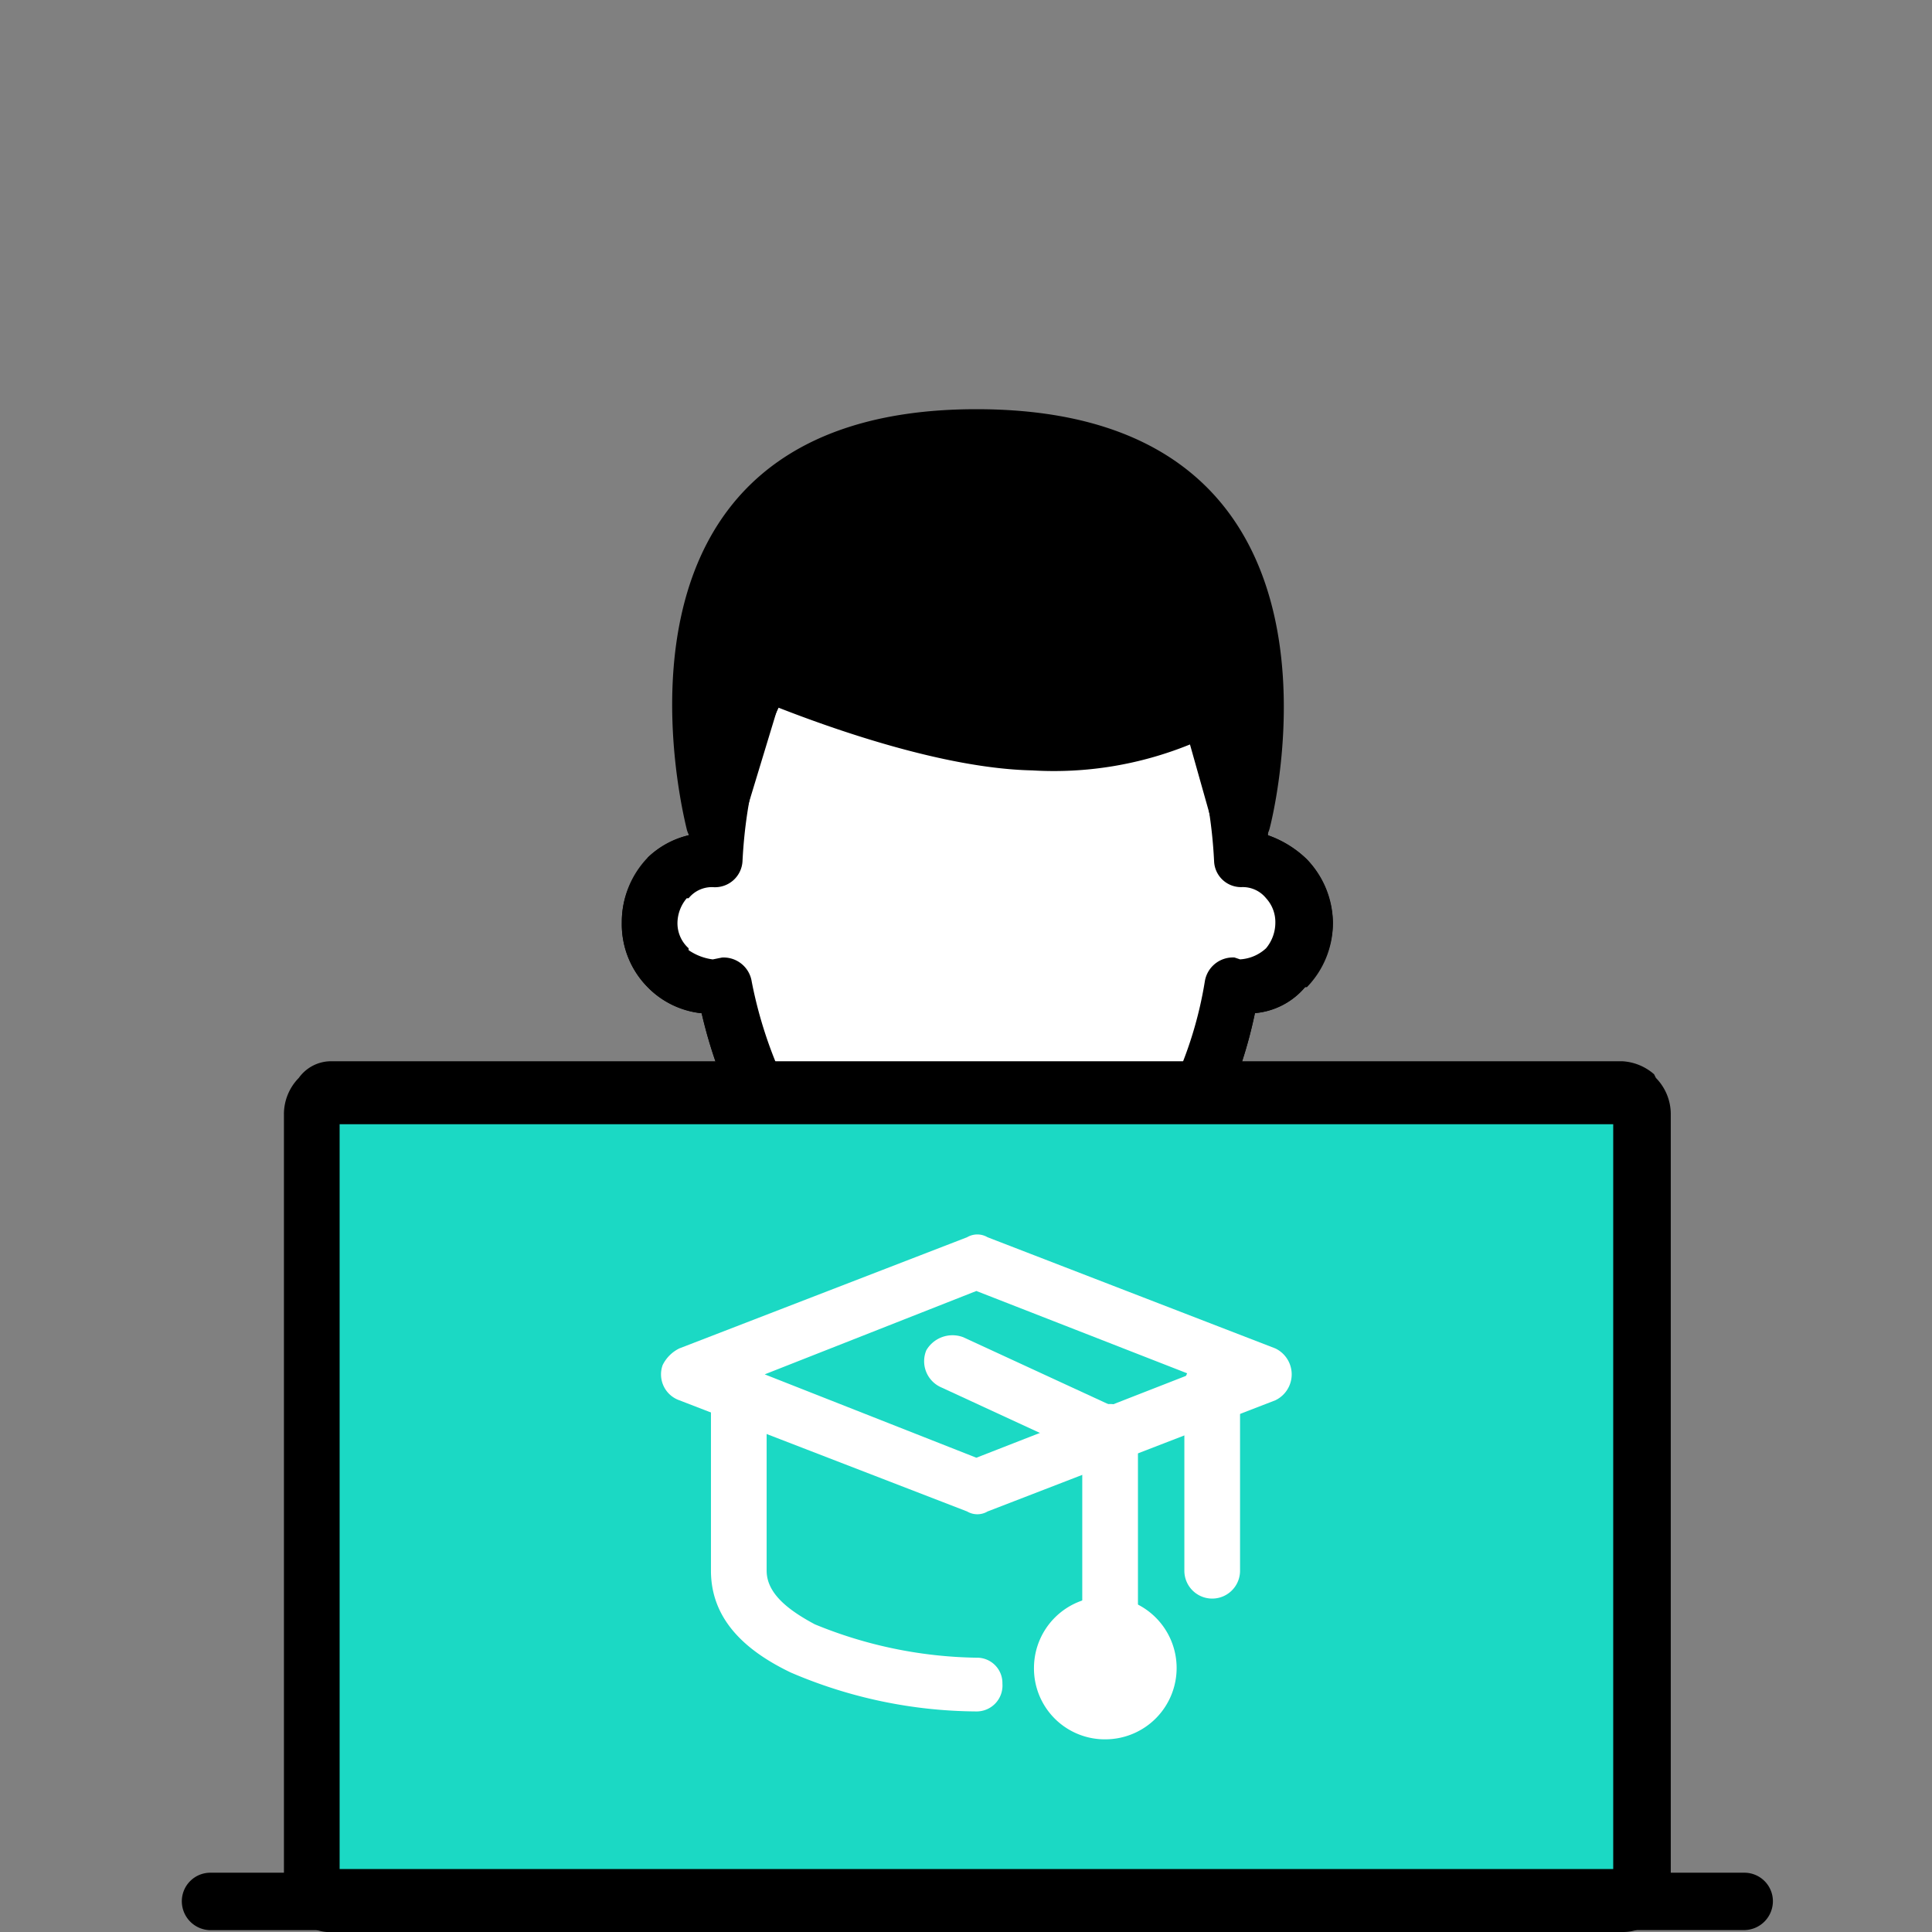 <svg xmlns="http://www.w3.org/2000/svg" width="85" height="85" viewBox="0 0 85 85"><rect x="0" y="0" width="85" height="85" fill="#808080" stroke="none"/><defs><style>.a{fill:none;}.b{fill:#1bd9c4;}.b,.c,.d{fill-rule:evenodd;}.c,.e{fill:#fff;}</style></defs><g transform="translate(-279 -1629)"><rect class="a" width="85" height="85" transform="translate(279 1629)"/><g transform="translate(287 1647)"><path class="b" d="M266.457,110.462c5.963,0,9.965-6.032,11.19-12.552a.492.492,0,0,0,.327.082,2.891,2.891,0,0,0,2.859-2.853,2.8,2.8,0,0,0-2.777-2.771c-.327-6.195-3.1-13.367-11.6-13.367s-11.272,7.173-11.6,13.367h-.082A2.751,2.751,0,0,0,252,95.139a2.821,2.821,0,0,0,2.777,2.853,1.038,1.038,0,0,0,.49-.082C256.492,104.023,260.495,110.462,266.457,110.462Z" transform="translate(-231.417 -72.561)"/><path d="M252.683,95.462a7.957,7.957,0,0,0,6.044-3.016,17.357,17.357,0,0,0,3.921-8.477l.163-1.06,1.389.082a1.836,1.836,0,0,0,1.144-.489,1.765,1.765,0,0,0,.408-1.141,1.548,1.548,0,0,0-.408-1.06,1.318,1.318,0,0,0-1.062-.489h-1.144l-.082-1.141c-.163-3.26-1.062-6.765-3.186-9.21a10.074,10.074,0,0,0-14.376,0c-2.124,2.445-3.022,5.95-3.186,9.21l-.082,1.223L241,79.813a1.69,1.69,0,0,0-1.552,1.549,1.478,1.478,0,0,0,.49,1.141,2.14,2.14,0,0,0,1.062.489l1.47-.163.245,1.06a18.905,18.905,0,0,0,4,8.558A8.064,8.064,0,0,0,252.683,95.462Zm7.923-1.3a10.647,10.647,0,0,1-7.923,3.749,10.308,10.308,0,0,1-7.76-3.749,20.871,20.871,0,0,1-4.411-8.8,3.83,3.83,0,0,1-2.369-1.141A3.93,3.93,0,0,1,237,81.361a4.068,4.068,0,0,1,1.144-2.853,3.9,3.9,0,0,1,1.8-.978,17.527,17.527,0,0,1,3.676-9.7A11.388,11.388,0,0,1,252.683,64a11.632,11.632,0,0,1,9.066,3.831,17.526,17.526,0,0,1,3.676,9.7,4.665,4.665,0,0,1,1.715,1.06,4.249,4.249,0,0,1,1.144,2.771,4,4,0,0,1-1.225,2.853,3.252,3.252,0,0,1-2.205,1.141A20.166,20.166,0,0,1,260.606,94.158Z" transform="translate(-217.642 -58.783)"/><path class="c" d="M266.457,110.462c5.963,0,9.965-6.032,11.19-12.552l.327.082a2.891,2.891,0,0,0,2.859-2.853,2.8,2.8,0,0,0-2.777-2.771c-.327-6.195-3.1-13.367-11.6-13.367s-11.272,7.173-11.6,13.367h-.082A2.751,2.751,0,0,0,252,95.139a2.821,2.821,0,0,0,2.777,2.853l.49-.082C256.492,104.023,260.495,110.462,266.457,110.462Z" transform="translate(-231.417 -72.561)"/><path d="M252.683,95.462a7.957,7.957,0,0,0,6.044-3.016,17.357,17.357,0,0,0,3.921-8.477,1.251,1.251,0,0,1,1.307-1.06l.245.082a1.836,1.836,0,0,0,1.144-.489,1.765,1.765,0,0,0,.408-1.141,1.548,1.548,0,0,0-.408-1.06,1.318,1.318,0,0,0-1.062-.489,1.186,1.186,0,0,1-1.225-1.141c-.163-3.26-1.062-6.765-3.186-9.21a10.074,10.074,0,0,0-14.376,0c-2.124,2.445-3.022,5.95-3.186,9.21A1.21,1.21,0,0,1,241,79.813a1.318,1.318,0,0,0-1.062.489h-.082a1.715,1.715,0,0,0-.408,1.06,1.478,1.478,0,0,0,.49,1.141v.082a2.41,2.41,0,0,0,1.062.408l.408-.082a1.251,1.251,0,0,1,1.307,1.06,19.008,19.008,0,0,0,4,8.477A8.064,8.064,0,0,0,252.683,95.462Zm7.923-1.3a10.647,10.647,0,0,1-7.923,3.749,10.308,10.308,0,0,1-7.76-3.749,20.871,20.871,0,0,1-4.411-8.8,3.976,3.976,0,0,1-2.287-1.06l-.082-.082A3.93,3.93,0,0,1,237,81.361a3.877,3.877,0,0,1,1.144-2.771v-.082a3.9,3.9,0,0,1,1.8-.978,17.527,17.527,0,0,1,3.676-9.7A11.388,11.388,0,0,1,252.683,64a11.632,11.632,0,0,1,9.066,3.831,17.526,17.526,0,0,1,3.676,9.7,4.665,4.665,0,0,1,1.715,1.06,4.029,4.029,0,0,1,0,5.624h-.082a3.252,3.252,0,0,1-2.205,1.141A20.166,20.166,0,0,1,260.606,94.158Z" transform="translate(-217.642 -58.783)"/><path class="d" d="M301.243,26.656c-.735.489-2.614,1.875-7.6,1.793-5.064-.082-12.089-3.26-12.089-3.26l-2.042,6.765S275.023,15,291.114,15c16.173,0,11.68,16.954,11.68,16.954Z" transform="translate(-256.155 -13.777)"/><path d="M286.8,11.982l.082-.082a.62.62,0,0,1,.327-.163,1.284,1.284,0,0,1,1.225.245c-.327-4.32-2.45-9.536-10.945-9.536-8.086,0-10.373,4.809-10.863,9.047l.245-.571a1.232,1.232,0,0,1,1.634-.652s6.779,3.1,11.517,3.179c4.247.082,5.963-.978,6.7-1.467Zm.082,2.771a15.887,15.887,0,0,1-6.943,1.141c-3.921-.082-8.9-1.875-11.19-2.771l-1.634,5.38a1.225,1.225,0,0,1-1.552.815,1.173,1.173,0,0,1-.817-.815c0-.082-4.982-18.5,12.742-18.5,17.806,0,12.905,18.421,12.905,18.421a1.24,1.24,0,0,1-1.552.9,1.283,1.283,0,0,1-.9-.815Z" transform="translate(-242.528)"/><path class="b" d="M70.9,404.538h56.768a.838.838,0,0,0,.817-.9V369.978a.866.866,0,0,0-.817-.978H70.9a.926.926,0,0,0-.9.978v33.663A.905.905,0,0,0,70.9,404.538Z" transform="translate(-64.282 -338.923)"/><path d="M57.45,387.538h56.033V354.771H57.45Zm56.441,2.771H57.124a1.685,1.685,0,0,1-1.389-.571l-.082-.082a2.273,2.273,0,0,1-.653-1.63V354.364a2.273,2.273,0,0,1,.653-1.63,1.748,1.748,0,0,1,1.47-.734h56.768a2.32,2.32,0,0,1,1.389.571l.082.163a2.273,2.273,0,0,1,.653,1.63v33.663a2.273,2.273,0,0,1-.653,1.63A1.915,1.915,0,0,1,113.891,390.309Z" transform="translate(-50.508 -323.309)"/><path d="M1.225,792.527A1.273,1.273,0,0,1,0,791.223,1.255,1.255,0,0,1,1.225,790H68.775A1.255,1.255,0,0,1,70,791.223a1.273,1.273,0,0,1-1.225,1.3Z" transform="translate(0 -725.608)"/><path class="e" d="M272.379,445.622l12.66,4.891a1.264,1.264,0,0,1,0,2.282l-12.66,4.891a.883.883,0,0,1-.9,0l-12.66-4.891a1.207,1.207,0,0,1-.735-1.549,1.6,1.6,0,0,1,.735-.734l12.66-4.891A.887.887,0,0,1,272.379,445.622Zm8.9,6.032-9.393-3.668-9.312,3.668,9.312,3.668Z" transform="translate(-236.93 -409.188)"/><path class="e" d="M305.828,513.223a1.225,1.225,0,0,1,2.45,0v8.151a1.225,1.225,0,0,1-2.45,0ZM296.68,525.2a1.115,1.115,0,0,1,1.143,1.141,1.137,1.137,0,0,1-1.143,1.223,20.954,20.954,0,0,1-8.168-1.712c-2.042-.978-3.512-2.364-3.512-4.483v-8.151a1.225,1.225,0,0,1,2.45,0v8.151c0,.978.9,1.712,2.124,2.364A19.4,19.4,0,0,0,296.68,525.2Z" transform="translate(-261.721 -470.268)"/><path class="e" d="M487.45,549.226a1.225,1.225,0,0,1-2.45,0v-11a1.225,1.225,0,0,1,2.45,0Z" transform="translate(-445.385 -493.23)"/><path class="e" d="M408.12,502.952a1.165,1.165,0,0,1,.653,1.549,1.288,1.288,0,0,1-1.634.652l-6.534-3.016a1.255,1.255,0,0,1-.653-1.63,1.333,1.333,0,0,1,1.634-.571Z" transform="translate(-367.198 -459.1)"/><path class="c" d="M462.185,647.276A3.138,3.138,0,1,0,459,644.1,3.118,3.118,0,0,0,462.185,647.276Z" transform="translate(-421.509 -588.753)"/></g></g></svg>